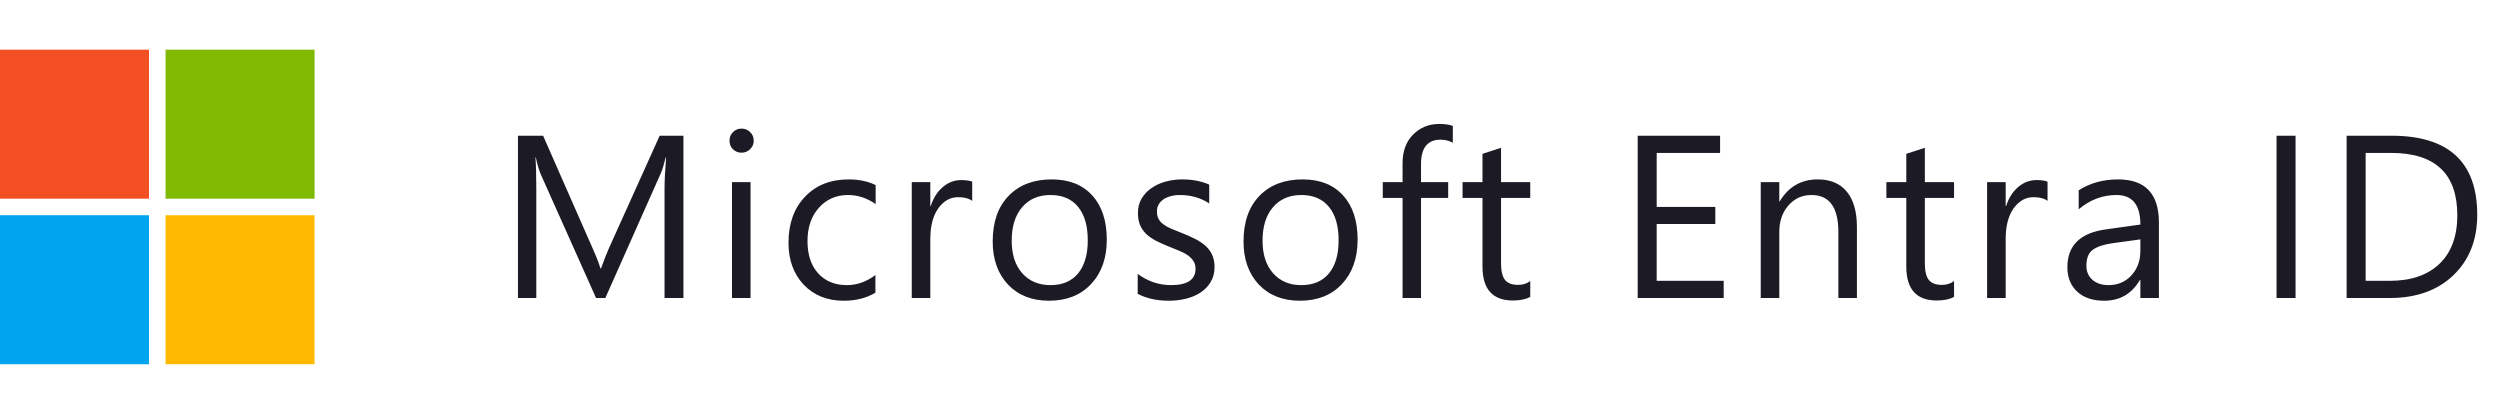 <svg width="151" height="24" viewBox="0 0 151 24" fill="none" xmlns="http://www.w3.org/2000/svg">
<path d="M41.279 18H40.138V11.424C40.138 10.904 40.17 10.269 40.233 9.517H40.206C40.097 9.959 39.999 10.275 39.912 10.467L36.562 18H36.002L32.659 10.521C32.563 10.303 32.465 9.968 32.365 9.517H32.338C32.374 9.909 32.393 10.549 32.393 11.438V18H31.285V8.197H32.803L35.81 15.033C36.043 15.557 36.193 15.949 36.262 16.209H36.303C36.499 15.671 36.656 15.27 36.774 15.006L39.844 8.197H41.279V18ZM44.787 9.223C44.587 9.223 44.416 9.154 44.274 9.018C44.133 8.881 44.062 8.708 44.062 8.498C44.062 8.288 44.133 8.115 44.274 7.979C44.416 7.837 44.587 7.767 44.787 7.767C44.992 7.767 45.165 7.837 45.307 7.979C45.453 8.115 45.525 8.288 45.525 8.498C45.525 8.699 45.453 8.869 45.307 9.011C45.165 9.152 44.992 9.223 44.787 9.223ZM45.334 18H44.213V11H45.334V18ZM52.875 17.679C52.337 18.002 51.699 18.164 50.961 18.164C49.963 18.164 49.156 17.84 48.541 17.193C47.93 16.542 47.625 15.699 47.625 14.664C47.625 13.511 47.955 12.586 48.616 11.889C49.277 11.187 50.159 10.836 51.262 10.836C51.877 10.836 52.419 10.95 52.889 11.178V12.326C52.369 11.962 51.813 11.779 51.221 11.779C50.505 11.779 49.917 12.037 49.457 12.552C49.001 13.062 48.773 13.734 48.773 14.568C48.773 15.389 48.988 16.036 49.416 16.51C49.849 16.984 50.428 17.221 51.152 17.221C51.763 17.221 52.337 17.018 52.875 16.612V17.679ZM58.721 12.135C58.525 11.984 58.242 11.909 57.873 11.909C57.395 11.909 56.993 12.135 56.67 12.586C56.351 13.037 56.191 13.652 56.191 14.432V18H55.07V11H56.191V12.442H56.219C56.378 11.95 56.622 11.567 56.95 11.294C57.278 11.016 57.645 10.877 58.051 10.877C58.342 10.877 58.566 10.909 58.721 10.973V12.135ZM63.363 18.164C62.329 18.164 61.502 17.838 60.882 17.186C60.267 16.53 59.959 15.662 59.959 14.582C59.959 13.406 60.28 12.488 60.923 11.827C61.565 11.166 62.434 10.836 63.527 10.836C64.571 10.836 65.384 11.157 65.968 11.8C66.556 12.442 66.85 13.333 66.85 14.473C66.85 15.589 66.533 16.485 65.899 17.159C65.27 17.829 64.425 18.164 63.363 18.164ZM63.445 11.779C62.725 11.779 62.156 12.025 61.736 12.518C61.317 13.005 61.107 13.68 61.107 14.541C61.107 15.37 61.319 16.024 61.743 16.503C62.167 16.981 62.734 17.221 63.445 17.221C64.17 17.221 64.726 16.986 65.113 16.517C65.505 16.047 65.701 15.38 65.701 14.514C65.701 13.639 65.505 12.964 65.113 12.49C64.726 12.016 64.17 11.779 63.445 11.779ZM68.717 17.747V16.544C69.328 16.995 70 17.221 70.733 17.221C71.718 17.221 72.21 16.893 72.21 16.236C72.21 16.049 72.167 15.892 72.08 15.765C71.998 15.633 71.884 15.516 71.738 15.416C71.597 15.316 71.428 15.227 71.232 15.149C71.041 15.067 70.834 14.983 70.61 14.896C70.3 14.773 70.027 14.65 69.79 14.527C69.558 14.4 69.362 14.258 69.202 14.104C69.047 13.944 68.929 13.764 68.847 13.563C68.769 13.363 68.731 13.128 68.731 12.859C68.731 12.531 68.806 12.242 68.956 11.991C69.106 11.736 69.307 11.524 69.558 11.355C69.808 11.182 70.093 11.052 70.412 10.966C70.736 10.879 71.068 10.836 71.41 10.836C72.016 10.836 72.559 10.941 73.037 11.15V12.285C72.522 11.948 71.93 11.779 71.26 11.779C71.05 11.779 70.861 11.804 70.692 11.854C70.524 11.9 70.378 11.966 70.255 12.053C70.136 12.139 70.043 12.244 69.975 12.367C69.911 12.486 69.879 12.618 69.879 12.764C69.879 12.946 69.911 13.099 69.975 13.222C70.043 13.345 70.141 13.454 70.269 13.55C70.396 13.646 70.551 13.732 70.733 13.81C70.916 13.887 71.123 13.971 71.356 14.062C71.665 14.181 71.943 14.304 72.189 14.432C72.436 14.555 72.645 14.696 72.818 14.855C72.992 15.01 73.124 15.19 73.215 15.396C73.311 15.601 73.358 15.844 73.358 16.127C73.358 16.473 73.281 16.774 73.126 17.029C72.976 17.285 72.773 17.496 72.518 17.665C72.262 17.834 71.968 17.959 71.636 18.041C71.303 18.123 70.954 18.164 70.59 18.164C69.87 18.164 69.245 18.025 68.717 17.747ZM78.514 18.164C77.479 18.164 76.652 17.838 76.032 17.186C75.417 16.53 75.109 15.662 75.109 14.582C75.109 13.406 75.431 12.488 76.073 11.827C76.716 11.166 77.584 10.836 78.678 10.836C79.721 10.836 80.535 11.157 81.118 11.8C81.706 12.442 82 13.333 82 14.473C82 15.589 81.683 16.485 81.05 17.159C80.421 17.829 79.576 18.164 78.514 18.164ZM78.596 11.779C77.876 11.779 77.306 12.025 76.887 12.518C76.467 13.005 76.258 13.68 76.258 14.541C76.258 15.37 76.47 16.024 76.894 16.503C77.317 16.981 77.885 17.221 78.596 17.221C79.32 17.221 79.876 16.986 80.264 16.517C80.656 16.047 80.852 15.38 80.852 14.514C80.852 13.639 80.656 12.964 80.264 12.49C79.876 12.016 79.32 11.779 78.596 11.779ZM87.75 8.621C87.531 8.498 87.283 8.437 87.005 8.437C86.221 8.437 85.829 8.931 85.829 9.92V11H87.47V11.957H85.829V18H84.715V11.957H83.519V11H84.715V9.865C84.715 9.132 84.927 8.553 85.351 8.129C85.774 7.701 86.303 7.486 86.936 7.486C87.278 7.486 87.549 7.527 87.75 7.609V8.621ZM92.427 17.932C92.162 18.078 91.814 18.15 91.381 18.15C90.155 18.15 89.542 17.467 89.542 16.1V11.957H88.339V11H89.542V9.291L90.663 8.929V11H92.427V11.957H90.663V15.901C90.663 16.371 90.743 16.706 90.902 16.906C91.062 17.107 91.326 17.207 91.695 17.207C91.978 17.207 92.222 17.13 92.427 16.975V17.932ZM104.111 18H98.916V8.197H103.893V9.236H100.064V12.497H103.605V13.529H100.064V16.961H104.111V18ZM112.158 18H111.037V14.008C111.037 12.522 110.495 11.779 109.41 11.779C108.85 11.779 108.385 11.991 108.016 12.415C107.651 12.834 107.469 13.365 107.469 14.008V18H106.348V11H107.469V12.162H107.496C108.025 11.278 108.79 10.836 109.793 10.836C110.559 10.836 111.144 11.084 111.55 11.581C111.955 12.073 112.158 12.787 112.158 13.721V18ZM118.024 17.932C117.76 18.078 117.411 18.15 116.979 18.15C115.753 18.15 115.14 17.467 115.14 16.1V11.957H113.937V11H115.14V9.291L116.261 8.929V11H118.024V11.957H116.261V15.901C116.261 16.371 116.34 16.706 116.5 16.906C116.66 17.107 116.924 17.207 117.293 17.207C117.576 17.207 117.819 17.13 118.024 16.975V17.932ZM123.672 12.135C123.476 11.984 123.193 11.909 122.824 11.909C122.346 11.909 121.945 12.135 121.621 12.586C121.302 13.037 121.143 13.652 121.143 14.432V18H120.021V11H121.143V12.442H121.17C121.329 11.95 121.573 11.567 121.901 11.294C122.229 11.016 122.596 10.877 123.002 10.877C123.294 10.877 123.517 10.909 123.672 10.973V12.135ZM130.399 18H129.278V16.906H129.251C128.763 17.745 128.046 18.164 127.098 18.164C126.4 18.164 125.854 17.98 125.457 17.61C125.065 17.241 124.869 16.751 124.869 16.141C124.869 14.833 125.639 14.072 127.18 13.857L129.278 13.563C129.278 12.374 128.798 11.779 127.836 11.779C126.993 11.779 126.232 12.066 125.553 12.641V11.492C126.241 11.055 127.034 10.836 127.932 10.836C129.577 10.836 130.399 11.706 130.399 13.447V18ZM129.278 14.459L127.59 14.691C127.07 14.764 126.678 14.894 126.414 15.081C126.15 15.263 126.018 15.589 126.018 16.059C126.018 16.4 126.138 16.681 126.38 16.899C126.626 17.114 126.952 17.221 127.357 17.221C127.913 17.221 128.371 17.027 128.731 16.64C129.096 16.248 129.278 15.753 129.278 15.156V14.459ZM138.652 18H137.504V8.197H138.652V18ZM141.736 18V8.197H144.443C147.898 8.197 149.625 9.79 149.625 12.976C149.625 14.489 149.144 15.705 148.183 16.626C147.226 17.542 145.943 18 144.334 18H141.736ZM142.885 9.236V16.961H144.348C145.633 16.961 146.633 16.617 147.349 15.929C148.064 15.241 148.422 14.265 148.422 13.003C148.422 10.492 147.087 9.236 144.416 9.236H142.885Z" fill="#1C1A24"/>
<path d="M9 3H0V12H9V3Z" fill="#F25022"/>
<path d="M9 13H0V22H9V13Z" fill="#00A4EF"/>
<path d="M19 3H10V12H19V3Z" fill="#7FBA00"/>
<path d="M19 13H10V22H19V13Z" fill="#FFB900"/>
</svg>
